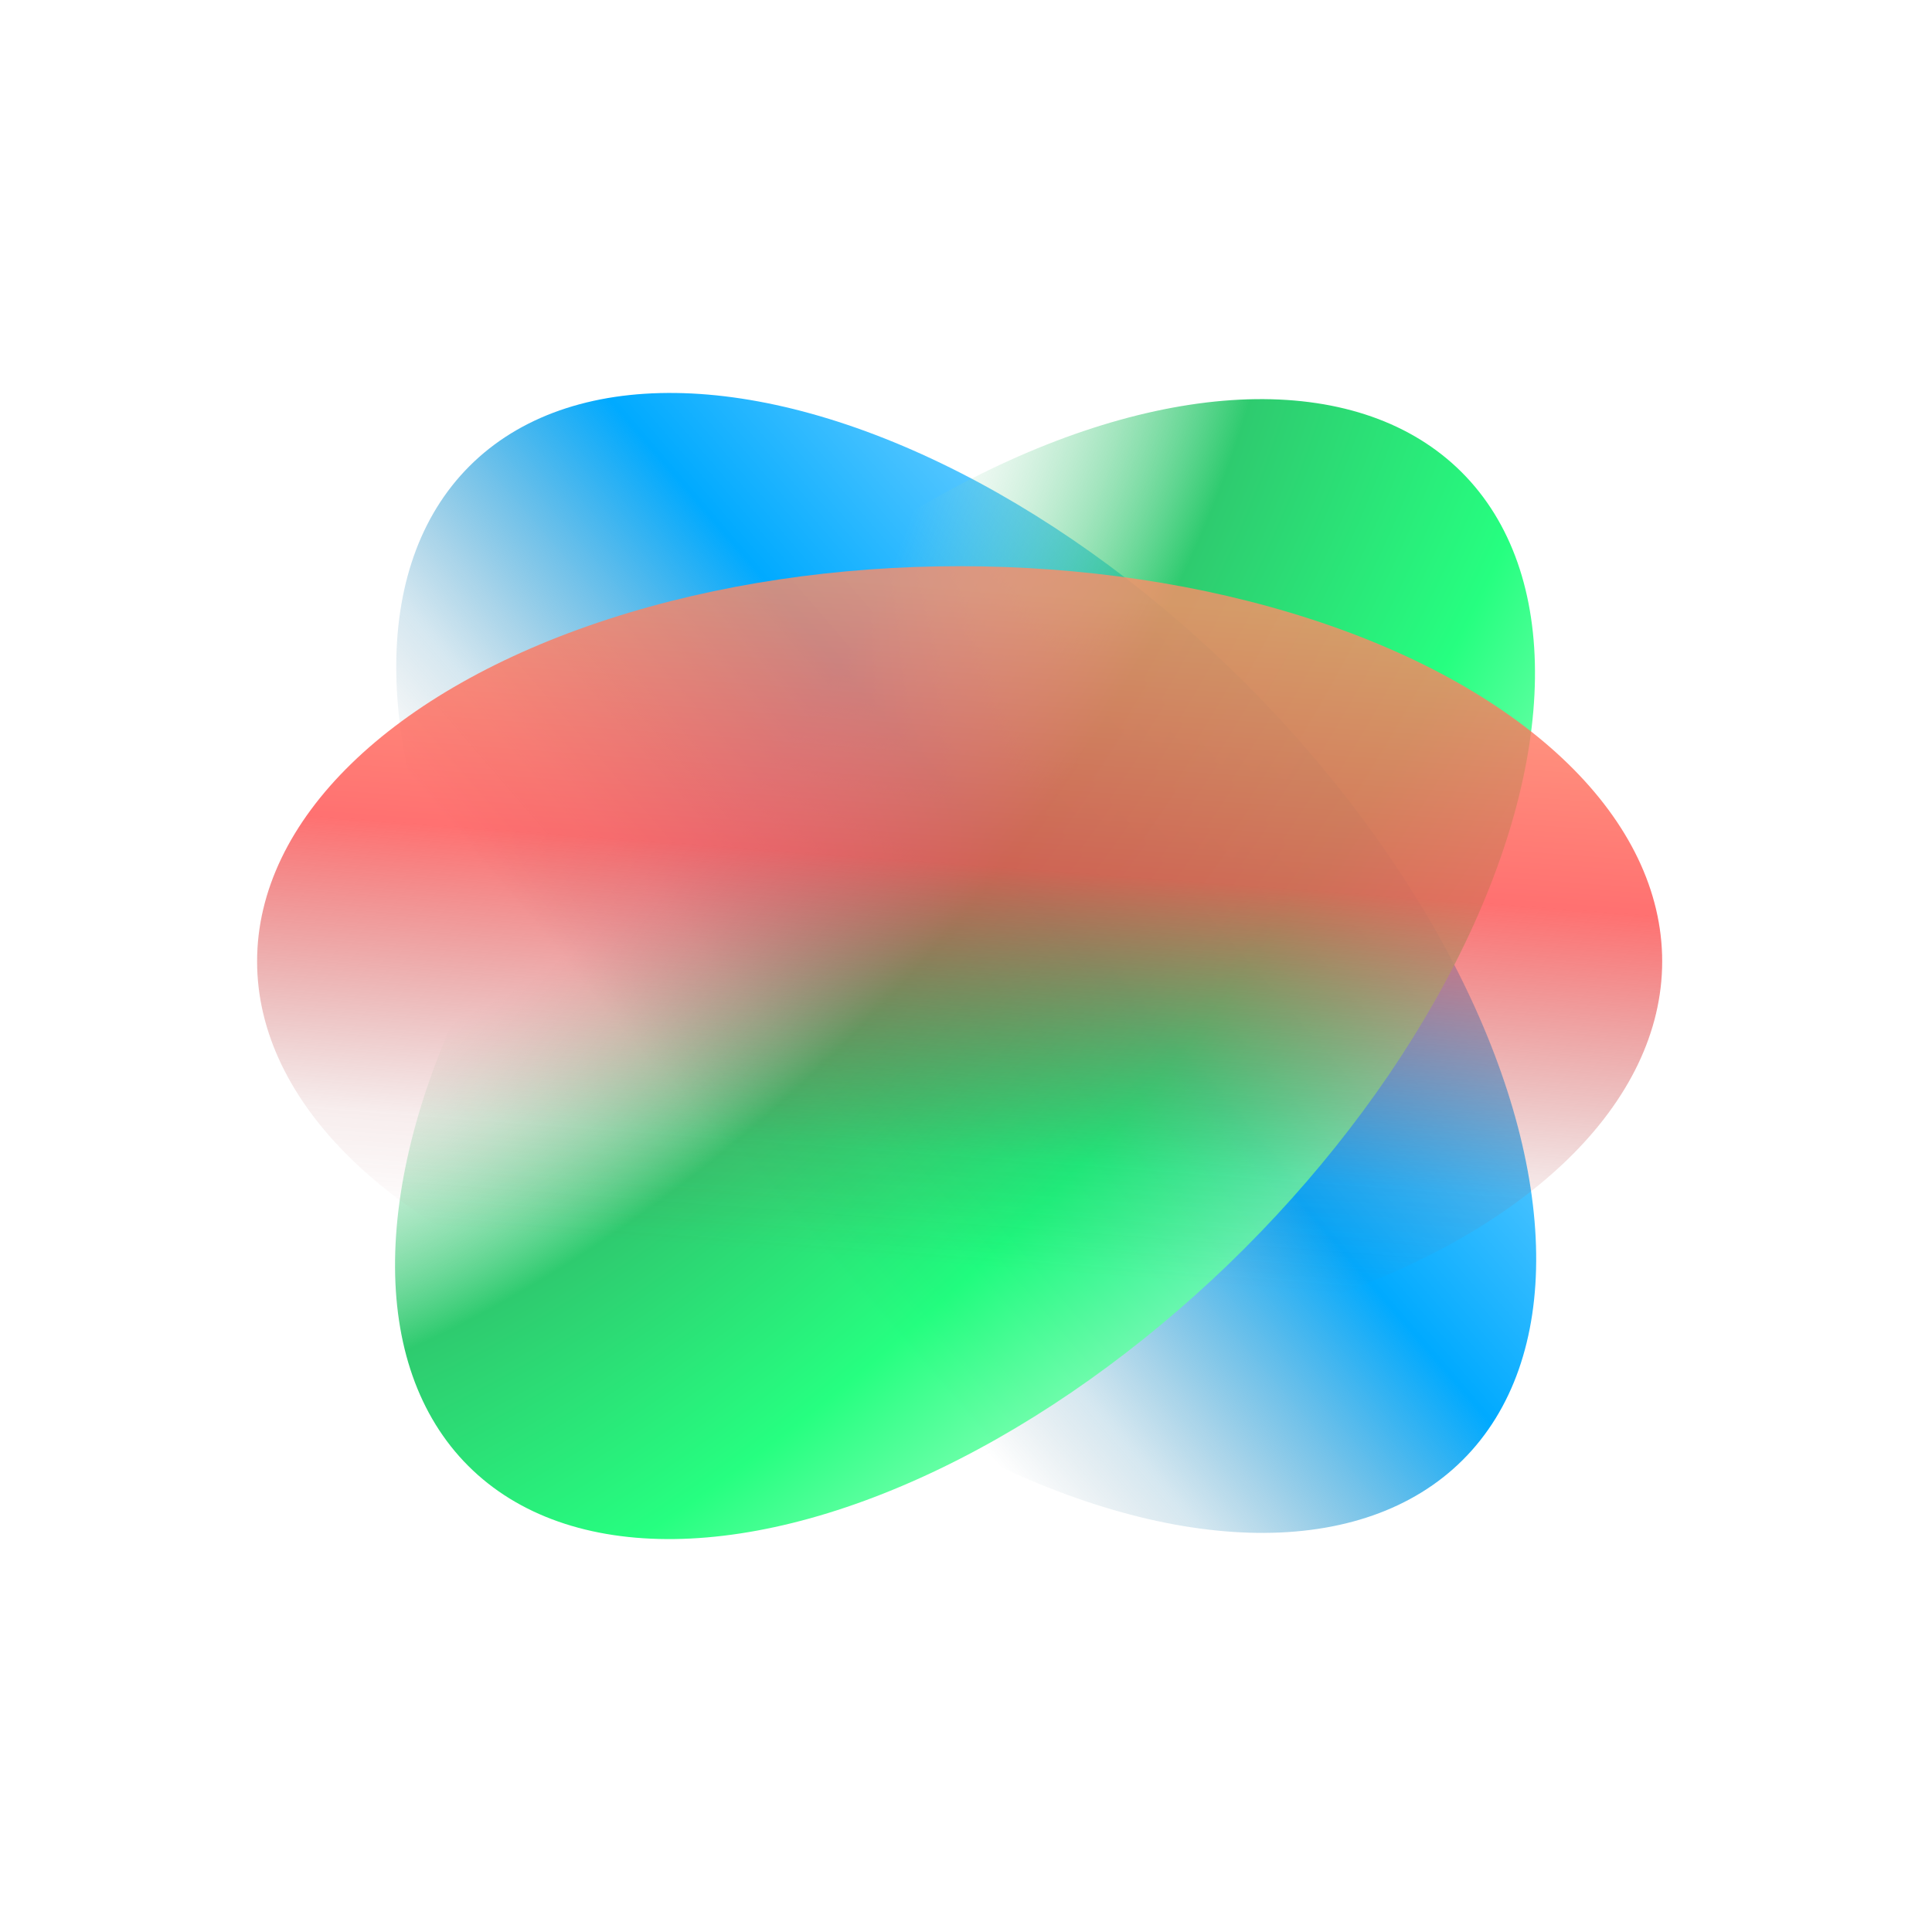 <svg xmlns="http://www.w3.org/2000/svg" width="220" height="220" fill="none"><ellipse cx="110.025" cy="109.65" fill="url(#a)" rx="80" ry="45" transform="rotate(45 110.025 109.65)"/><ellipse cx="109.888" cy="110.354" fill="url(#b)" fill-opacity=".85" rx="80" ry="45" transform="rotate(135 109.888 110.354)"/><ellipse cx="109.276" cy="109.473" fill="url(#c)" rx="80" ry="45"/><defs><linearGradient id="a" x1="111.934" x2="105.271" y1="67.291" y2="156.612" gradientUnits="userSpaceOnUse"><stop stop-color="#6CF"/><stop offset=".349" stop-color="#0AF"/><stop offset=".719" stop-color="#2E8AB7" stop-opacity=".2"/><stop offset=".859" stop-color="#205570" stop-opacity="0"/><stop offset=".984" stop-color="#1A1A3A" stop-opacity="0"/></linearGradient><linearGradient id="c" x1="111.186" x2="104.522" y1="67.113" y2="156.434" gradientUnits="userSpaceOnUse"><stop stop-color="#FF8C66" stop-opacity=".8"/><stop offset=".349" stop-color="#FF4D4D" stop-opacity=".8"/><stop offset=".719" stop-color="#B14C4C" stop-opacity=".1"/><stop offset=".859" stop-color="#A53A3A" stop-opacity="0"/><stop offset=".984" stop-color="#4F4F4F" stop-opacity="0"/></linearGradient><radialGradient id="b" cx="0" cy="0" r="1" gradientTransform="matrix(-3.548 -124.771 221.811 -6.308 119.422 178.634)" gradientUnits="userSpaceOnUse"><stop offset=".292" stop-color="#A0D9B8" stop-opacity="0"/><stop offset=".516" stop-color="#0AC256"/><stop offset=".75" stop-color="#00FF6A"/><stop offset=".911" stop-color="#66FFA5"/></radialGradient></defs></svg>
